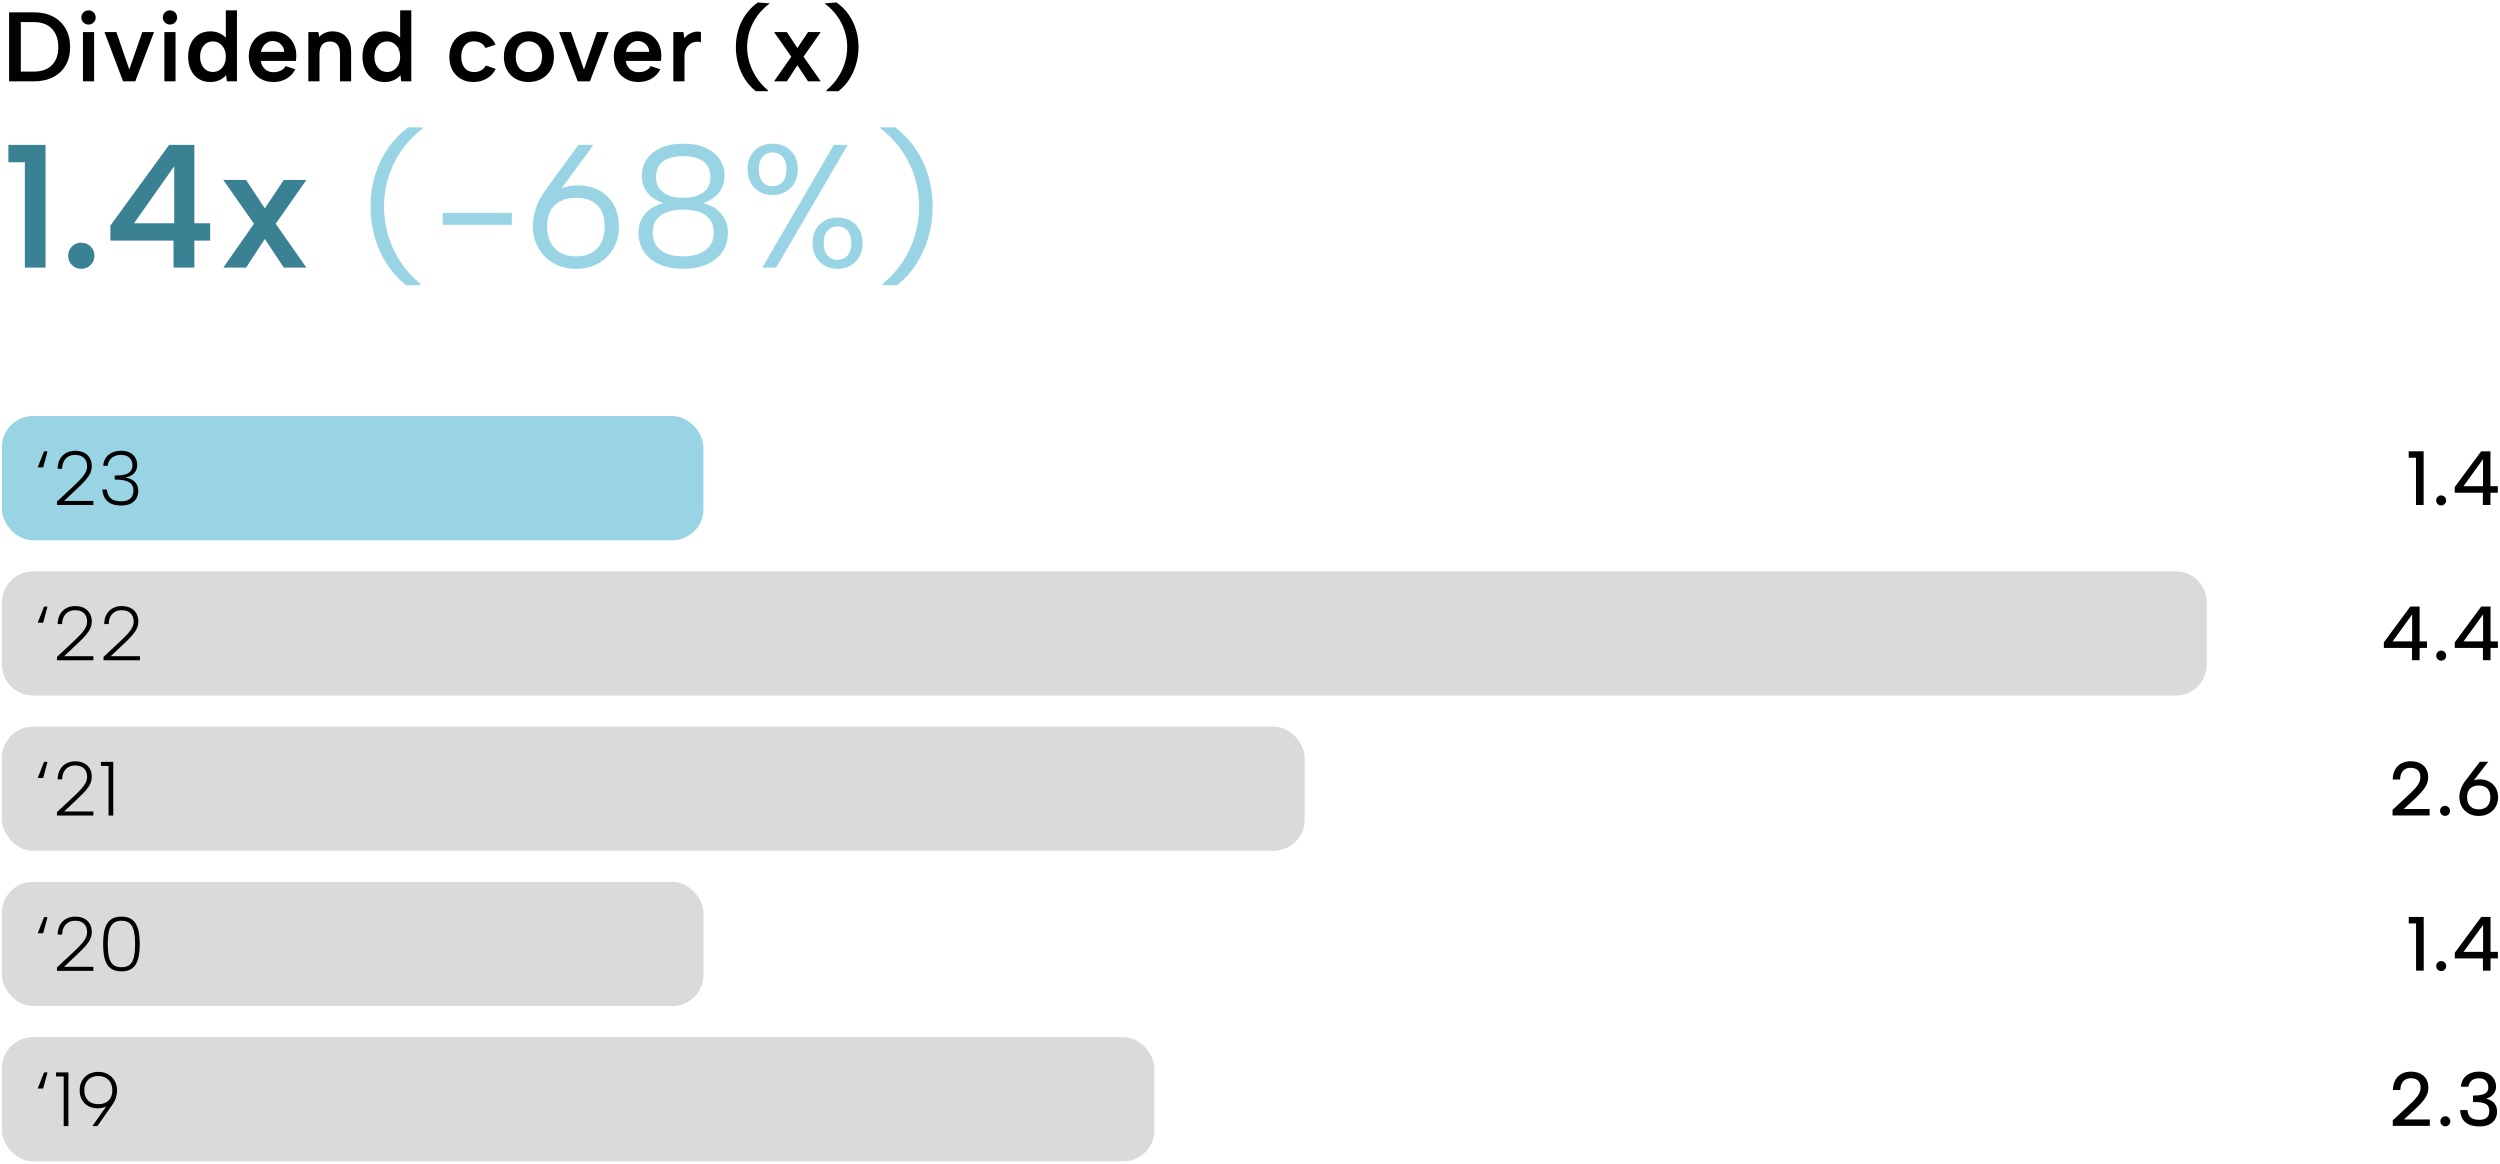<?xml version="1.0" encoding="UTF-8"?>
<svg xmlns="http://www.w3.org/2000/svg" id="uuid-6ba2c7c9-6067-42f5-81cc-7bf8d2df949d" width="228.195" height="106.232" viewBox="0 0 228.195 106.232">
  <path d="M3.08,1.125c.678,0,1.265.129,1.759.387.495.258.879.625,1.152,1.103s.409,1.04.409,1.688c0,.642-.136,1.197-.409,1.665s-.657.828-1.152,1.08c-.494.252-1.081.378-1.759.378H.83V1.125h2.25ZM3.08,6.534c.72,0,1.273-.196,1.66-.589s.581-.94.581-1.643c0-.708-.194-1.266-.581-1.674s-.94-.612-1.66-.612h-1.18v4.518h1.18Z" fill="#010101" stroke-width="0"></path>
  <path d="M8.084,2.241c-.185,0-.342-.063-.468-.189s-.19-.276-.19-.45c0-.185.064-.342.19-.468s.282-.189.468-.189c.181,0,.333.063.459.189s.19.282.19.468c0,.174-.064.324-.19.45s-.278.189-.459.189ZM7.572,2.925h1.017v4.5h-1.017V2.925Z" fill="#010101" stroke-width="0"></path>
  <path d="M10.622,2.925l1.179,3.42,1.188-3.42h1.071l-1.71,4.5h-1.116l-1.701-4.5h1.089Z" fill="#010101" stroke-width="0"></path>
  <path d="M15.518,2.241c-.185,0-.342-.063-.468-.189s-.19-.276-.19-.45c0-.185.064-.342.19-.468s.282-.189.468-.189c.181,0,.333.063.459.189s.19.282.19.468c0,.174-.064.324-.19.45s-.278.189-.459.189ZM15.005,2.925h1.017v4.5h-1.017V2.925Z" fill="#010101" stroke-width="0"></path>
  <path d="M20.729,3.591l-.117.027V.945h1.018v6.48h-.918l-.072-.558c-.156.174-.354.321-.594.441-.24.12-.525.18-.856.18-.402,0-.755-.096-1.058-.288-.303-.192-.538-.462-.706-.81-.168-.348-.252-.753-.252-1.215s.084-.867.252-1.215c.168-.348.403-.618.706-.81s.655-.288,1.058-.288c.353,0,.663.071.927.211.265.141.469.314.612.518ZM18.263,5.175c0,.414.107.75.324,1.008.216.258.497.387.846.387.21,0,.403-.054.58-.162s.321-.266.433-.472c.11-.207.166-.46.166-.761,0-.3-.056-.554-.166-.761-.111-.206-.256-.364-.433-.472s-.37-.162-.58-.162c-.349,0-.63.129-.846.387-.217.258-.324.594-.324,1.008Z" fill="#010101" stroke-width="0"></path>
  <path d="M24.968,7.488c-.45,0-.845-.099-1.184-.297-.339-.198-.604-.474-.792-.828-.19-.354-.283-.762-.283-1.224,0-.438.093-.828.278-1.17.186-.342.444-.612.774-.81.33-.198.705-.297,1.125-.297.426,0,.801.093,1.125.279.324.186.577.446.761.779.183.333.274.718.274,1.156,0,.072-.003.148-.009.23-.007.081-.016.167-.027.257h-3.204c.03.21.098.391.202.544.105.153.239.272.4.355.162.084.349.126.559.126.252,0,.478-.051.68-.153.2-.102.34-.237.418-.405l.892.297c-.181.36-.447.644-.802.851-.353.207-.75.31-1.188.31ZM25.94,4.734c-.006-.186-.057-.354-.152-.504-.097-.15-.223-.269-.379-.355-.155-.087-.33-.131-.521-.131-.168,0-.327.042-.477.126-.149.085-.277.2-.382.347-.105.147-.173.319-.203.518h2.115Z" fill="#010101" stroke-width="0"></path>
  <path d="M28.145,2.925h.919l.071.441c.15-.156.329-.279.536-.369.207-.09.43-.135.67-.135.354,0,.658.074.914.221.255.147.451.363.589.648.139.285.207.641.207,1.066v2.628h-1.017v-2.493c0-.378-.077-.663-.23-.855-.153-.192-.383-.288-.689-.288-.312,0-.549.098-.711.293-.162.195-.243.481-.243.859v2.484h-1.018V2.925Z" fill="#010101" stroke-width="0"></path>
  <path d="M36.641,3.591l-.117.027V.945h1.018v6.48h-.918l-.072-.558c-.156.174-.354.321-.594.441-.24.12-.525.18-.856.18-.402,0-.755-.096-1.058-.288-.303-.192-.538-.462-.706-.81-.168-.348-.252-.753-.252-1.215s.084-.867.252-1.215c.168-.348.403-.618.706-.81s.655-.288,1.058-.288c.353,0,.663.071.927.211.265.141.469.314.612.518ZM34.175,5.175c0,.414.107.75.324,1.008.216.258.497.387.846.387.21,0,.403-.054.58-.162s.321-.266.433-.472c.11-.207.166-.46.166-.761,0-.3-.056-.554-.166-.761-.111-.206-.256-.364-.433-.472s-.37-.162-.58-.162c-.349,0-.63.129-.846.387-.217.258-.324.594-.324,1.008Z" fill="#010101" stroke-width="0"></path>
  <path d="M43.202,7.488c-.432,0-.812-.098-1.143-.292s-.587-.463-.769-.806c-.184-.342-.274-.741-.274-1.197,0-.462.093-.867.278-1.215.186-.348.446-.621.779-.819.333-.198.718-.297,1.156-.297.462,0,.873.109,1.232.329.36.219.618.515.774.886l-.927.306c-.078-.186-.212-.335-.4-.445-.19-.111-.404-.167-.644-.167-.24,0-.447.058-.621.175-.175.117-.308.281-.4.491-.094.21-.14.459-.14.747,0,.432.104.773.315,1.022.21.249.498.373.864.373.234,0,.444-.052.63-.157.186-.105.33-.253.433-.446l.908.315c-.174.366-.445.657-.815.873-.369.216-.781.324-1.237.324Z" fill="#010101" stroke-width="0"></path>
  <path d="M48.243,7.488c-.433,0-.819-.095-1.161-.284s-.609-.456-.801-.801c-.192-.345-.288-.751-.288-1.22,0-.474.099-.885.297-1.233.198-.348.471-.616.818-.805.349-.189.735-.284,1.161-.284.433,0,.82.095,1.166.284.345.189.619.456.823.801.204.345.306.751.306,1.22,0,.474-.103.885-.31,1.233s-.485.616-.837.805c-.351.189-.742.284-1.174.284ZM48.233,6.579c.21,0,.41-.051.599-.153.19-.102.344-.256.464-.463s.18-.473.18-.796c0-.312-.057-.572-.171-.779s-.264-.361-.45-.463c-.185-.102-.387-.153-.603-.153-.21,0-.403.051-.581.153-.177.102-.319.256-.427.463-.108.207-.162.473-.162.796,0,.312.052.572.157.779.104.207.244.361.419.463.174.102.365.153.575.153Z" fill="#010101" stroke-width="0"></path>
  <path d="M52.12,2.925l1.179,3.42,1.188-3.42h1.071l-1.71,4.5h-1.116l-1.701-4.5h1.089Z" fill="#010101" stroke-width="0"></path>
  <path d="M58.285,7.488c-.45,0-.845-.099-1.184-.297-.339-.198-.604-.474-.792-.828-.19-.354-.283-.762-.283-1.224,0-.438.093-.828.278-1.17.186-.342.444-.612.774-.81.33-.198.705-.297,1.125-.297.426,0,.801.093,1.125.279.324.186.577.446.761.779.183.333.274.718.274,1.156,0,.072-.003.148-.009.23-.007.081-.016.167-.027.257h-3.204c.03.21.098.391.202.544.105.153.239.272.4.355.162.084.349.126.559.126.252,0,.478-.051.68-.153.2-.102.34-.237.418-.405l.892.297c-.181.36-.447.644-.802.851-.353.207-.75.31-1.188.31ZM59.257,4.734c-.006-.186-.057-.354-.152-.504-.097-.15-.223-.269-.379-.355-.155-.087-.33-.131-.521-.131-.168,0-.327.042-.477.126-.149.085-.277.2-.382.347-.105.147-.173.319-.203.518h2.115Z" fill="#010101" stroke-width="0"></path>
  <path d="M61.462,2.925h.919l.08.558c.12-.15.262-.274.424-.373.161-.099.337-.167.526-.203.189-.036.379-.03.571.018v.936c-.156-.054-.322-.067-.5-.041-.177.027-.34.093-.49.198-.149.105-.273.252-.369.441-.096.189-.144.421-.144.697v2.268h-1.018V2.925Z" fill="#010101" stroke-width="0"></path>
  <path d="M70.265.306c-.475.354-.864.749-1.171,1.184-.306.435-.532.891-.679,1.368-.147.477-.221.956-.221,1.435,0,.474.072.948.216,1.422s.357.927.639,1.359c.282.432.63.822,1.044,1.17v.081h-1.098c-.396-.306-.731-.673-1.004-1.103-.273-.429-.478-.894-.616-1.395s-.207-1.012-.207-1.534c0-.528.072-1.041.216-1.539.144-.498.365-.963.662-1.395s.67-.81,1.12-1.134" fill="#010101" stroke-width="0"></path>
  <path d="M70.652,2.925h1.17l.963,1.458.972-1.458h1.161l-1.575,2.25,1.575,2.25h-1.161l-.972-1.467-.963,1.467h-1.17l1.574-2.25-1.574-2.25Z" fill="#010101" stroke-width="0"></path>
  <path d="M76.358.225c.456.324.831.702,1.125,1.134s.515.897.661,1.395c.147.498.221,1.011.221,1.539,0,.522-.07,1.033-.212,1.534-.141.501-.348.966-.62,1.395-.273.429-.608.797-1.004,1.103h-1.098v-.081c.42-.348.77-.738,1.053-1.17s.493-.885.635-1.359c.141-.474.211-.948.211-1.422,0-.48-.073-.959-.221-1.435-.146-.477-.373-.933-.679-1.368-.307-.435-.696-.83-1.17-1.184" fill="#010101" stroke-width="0"></path>
  <path d="M2.269,14.809H.765v-1.584h3.392v11.2h-1.888v-9.616ZM7.421,24.537c-.342,0-.627-.115-.856-.344-.23-.229-.344-.514-.344-.856,0-.331.115-.611.344-.84.229-.229.514-.344.856-.344.331,0,.613.115.848.344.234.23.352.509.352.84,0,.342-.117.627-.352.856-.235.23-.517.344-.848.344ZM15.837,21.961h-5.76v-1.376l5.36-7.36h2.304v7.152h1.44v1.584h-1.44v2.464h-1.904v-2.464ZM15.901,20.377v-5.2l-3.664,5.2h3.664ZM20.381,16.425h2.08l1.712,2.592,1.728-2.592h2.064l-2.8,4,2.8,4h-2.064l-1.728-2.608-1.712,2.608h-2.08l2.8-4-2.8-4Z" fill="#3b8194" stroke-width="0"></path>
  <path d="M37.053,26.025c-.673-.534-1.251-1.171-1.736-1.912s-.856-1.56-1.112-2.456-.384-1.835-.384-2.816.133-1.917.4-2.808c.267-.891.655-1.712,1.168-2.464.512-.752,1.136-1.4,1.872-1.944h1.327v.096c-.8.619-1.461,1.312-1.983,2.08s-.912,1.579-1.168,2.432-.384,1.723-.384,2.608.122,1.755.367,2.608c.246.854.616,1.659,1.112,2.416s1.112,1.44,1.848,2.048v.112h-1.327Z" fill="#99d4e5" stroke-width="0"></path>
  <path d="M40.413,19.433h6.304v1.088h-6.304v-1.088Z" fill="#99d4e5" stroke-width="0"></path>
  <path d="M52.589,24.537c-.8,0-1.496-.173-2.088-.52-.593-.346-1.051-.816-1.376-1.408-.326-.592-.488-1.25-.488-1.976,0-.555.093-1.104.28-1.648.186-.544.487-1.104.903-1.68l2.977-4.08h1.376l-3.28,4.464-1.616,1.792c.225-.768.641-1.387,1.248-1.856.608-.469,1.344-.704,2.208-.704.758,0,1.419.157,1.984.472.565.315,1.002.752,1.312,1.312.31.56.464,1.214.464,1.96s-.165,1.413-.495,2c-.331.586-.79,1.045-1.376,1.376-.587.331-1.265.496-2.032.496ZM49.933,20.649c0,.555.103,1.04.311,1.456s.51.736.904.96c.395.224.875.336,1.44.336s1.042-.112,1.432-.336c.39-.224.683-.541.88-.952s.296-.893.296-1.448c0-.565-.099-1.04-.296-1.424-.197-.384-.49-.677-.88-.88s-.866-.304-1.432-.304-1.046.102-1.44.304-.696.496-.904.88c-.208.384-.311.854-.311,1.408Z" fill="#99d4e5" stroke-width="0"></path>
  <path d="M60.541,18.537c-.641-.213-1.126-.53-1.456-.952-.331-.421-.496-.941-.496-1.56,0-.544.144-1.035.432-1.472.288-.437.712-.787,1.272-1.048.56-.261,1.25-.392,2.071-.392s1.513.131,2.072.392c.56.261.984.613,1.272,1.056.288.442.432.931.432,1.464,0,.608-.171,1.125-.512,1.552-.342.427-.822.747-1.44.96.693.182,1.242.507,1.648.976.405.47.607,1.056.607,1.76,0,.661-.171,1.237-.512,1.728-.342.491-.816.869-1.424,1.136-.608.267-1.323.4-2.144.4-.81,0-1.522-.133-2.136-.4s-1.091-.645-1.432-1.136c-.342-.491-.513-1.067-.513-1.728,0-.715.206-1.304.616-1.768.411-.464.957-.787,1.641-.968ZM62.365,19.129c-.522,0-.994.069-1.416.208-.421.139-.755.36-1,.664-.245.304-.367.717-.367,1.24,0,.693.245,1.227.735,1.6.49.373,1.174.56,2.048.56.864,0,1.544-.19,2.04-.568.496-.379.744-.91.744-1.592,0-.512-.123-.922-.368-1.232-.245-.309-.575-.533-.991-.672s-.892-.208-1.425-.208ZM64.845,16.169c0-.662-.222-1.147-.664-1.456s-1.048-.464-1.816-.464c-.757,0-1.359.152-1.808.456-.448.304-.672.798-.672,1.48,0,.608.224,1.072.672,1.392.448.32,1.051.48,1.808.48.758,0,1.36-.16,1.809-.48.447-.32.672-.789.672-1.408Z" fill="#99d4e5" stroke-width="0"></path>
  <path d="M68.238,15.449c0-.725.216-1.296.647-1.712.433-.416.979-.624,1.64-.624.651,0,1.195.208,1.633.624.436.416.655.987.655,1.712,0,.726-.219,1.299-.655,1.72-.438.421-.981.632-1.633.632-.661,0-1.207-.21-1.64-.632-.432-.421-.647-.995-.647-1.72ZM70.525,13.913c-.384,0-.69.131-.92.392-.23.262-.344.643-.344,1.144,0,.501.114.886.344,1.152.23.267.536.4.92.4.374,0,.678-.133.912-.4.235-.266.352-.65.352-1.152,0-.501-.117-.882-.352-1.144-.234-.261-.538-.392-.912-.392ZM76.11,13.225h1.264l-6.528,11.2h-1.264l6.528-11.2ZM74.173,22.201c0-.725.216-1.298.648-1.72.432-.421.973-.632,1.624-.632.65,0,1.194.211,1.632.632.436.421.655.995.655,1.72,0,.715-.219,1.283-.655,1.704-.438.421-.981.632-1.632.632-.651,0-1.192-.21-1.624-.632-.433-.421-.648-.989-.648-1.704ZM76.446,20.665c-.374,0-.678.13-.912.392-.235.262-.352.643-.352,1.144,0,.491.117.867.352,1.128.234.262.538.392.912.392.373,0,.677-.13.911-.392.235-.261.352-.637.352-1.128,0-.501-.117-.882-.352-1.144-.234-.261-.538-.392-.911-.392Z" fill="#99d4e5" stroke-width="0"></path>
  <path d="M81.9,26.025h-1.327v-.112c.735-.608,1.349-1.29,1.84-2.048.49-.757.861-1.562,1.111-2.416.251-.853.376-1.723.376-2.608s-.128-1.754-.384-2.608-.645-1.664-1.168-2.432-1.184-1.461-1.983-2.08v-.096h1.327c.736.544,1.36,1.192,1.872,1.944.513.752.901,1.573,1.168,2.464s.4,1.827.4,2.808-.131,1.92-.392,2.816c-.262.896-.633,1.715-1.112,2.456-.48.741-1.056,1.378-1.728,1.912Z" fill="#99d4e5" stroke-width="0"></path>
  <rect x=".173" y="37.975" width="64.035" height="11.339" rx="2.835" ry="2.835" fill="#99d4e5" stroke-width="0"></rect>
  <path d="M4.337,41.194l-.399,1.47h-.497l.581-1.47h.315Z" fill="#010101" stroke-width="0"></path>
  <path d="M5.199,45.787l1.54-1.442c.299-.28.536-.52.714-.721.178-.2.305-.385.382-.553s.115-.345.115-.532c0-.303-.094-.548-.28-.735s-.455-.28-.805-.28c-.257,0-.473.055-.647.164-.175.11-.31.259-.402.448-.094.189-.141.407-.141.654h-.413c.005-.354.077-.653.218-.896.14-.242.33-.428.57-.556s.512-.193.815-.193c.312,0,.582.059.809.175s.399.279.521.486c.121.208.182.452.182.731,0,.21-.039.412-.119.606-.079.194-.215.404-.405.63-.191.226-.453.493-.784.801l-1.218,1.148h2.674v.371h-3.325v-.308Z" fill="#010101" stroke-width="0"></path>
  <path d="M9.426,42.517c.019-.289.099-.535.241-.738s.333-.359.57-.469c.238-.109.514-.165.826-.165.317,0,.585.059.802.175s.382.273.493.469c.112.196.168.413.168.651,0,.172-.037.338-.111.497-.075.159-.189.294-.34.406s-.347.185-.585.217v.035c.215.038.407.106.578.206.17.101.305.234.402.402.098.168.147.373.147.617,0,.247-.057.471-.168.672-.112.2-.284.359-.515.476-.231.116-.521.175-.872.175-.336,0-.626-.05-.871-.15s-.44-.258-.585-.473-.233-.494-.266-.84h.413c.037.359.159.629.367.809s.521.27.941.27c.257,0,.468-.041.634-.123.166-.081.288-.196.367-.346s.119-.317.119-.504c0-.364-.136-.624-.406-.777-.271-.154-.655-.231-1.154-.231h-.147v-.378h.154c.341,0,.618-.035.833-.105.215-.07.373-.174.476-.311s.154-.307.154-.508c0-.275-.087-.502-.259-.682-.173-.18-.435-.27-.784-.27-.215,0-.408.037-.581.112s-.315.185-.427.329c-.112.144-.183.329-.21.553h-.406Z" fill="#010101" stroke-width="0"></path>
  <path d="M3.008,52.149h195.59c1.565,0,2.835,1.27,2.835,2.835v5.67c0,1.564-1.27,2.834-2.834,2.834H3.008c-1.565,0-2.835-1.27-2.835-2.835v-5.669c0-1.565,1.27-2.835,2.835-2.835Z" fill="#dadada" stroke-width="0"></path>
  <path d="M4.337,55.368l-.399,1.471h-.497l.581-1.471h.315Z" fill="#010101" stroke-width="0"></path>
  <path d="M5.199,59.961l1.54-1.442c.299-.28.536-.52.714-.721.178-.201.305-.386.382-.554s.115-.345.115-.531c0-.304-.094-.549-.28-.735s-.455-.28-.805-.28c-.257,0-.473.056-.647.165s-.31.259-.402.447c-.094.19-.141.407-.141.655h-.413c.005-.354.077-.653.218-.896.14-.242.33-.428.57-.557.24-.128.512-.192.815-.192.312,0,.582.059.809.175.227.117.399.279.521.487.121.207.182.451.182.731,0,.21-.039.411-.119.606-.079.193-.215.403-.405.63-.191.227-.453.493-.784.802l-1.218,1.147h2.674v.371h-3.325v-.308Z" fill="#010101" stroke-width="0"></path>
  <path d="M9.448,59.961l1.54-1.442c.299-.28.536-.52.714-.721.178-.201.305-.386.382-.554s.115-.345.115-.531c0-.304-.094-.549-.28-.735s-.455-.28-.805-.28c-.257,0-.473.056-.647.165s-.31.259-.402.447c-.094.19-.141.407-.141.655h-.413c.005-.354.077-.653.218-.896.14-.242.33-.428.57-.557.24-.128.512-.192.815-.192.312,0,.582.059.809.175.227.117.399.279.521.487.121.207.182.451.182.731,0,.21-.039.411-.119.606-.079.193-.215.403-.405.63-.191.227-.453.493-.784.802l-1.218,1.147h2.674v.371h-3.325v-.308Z" fill="#010101" stroke-width="0"></path>
  <rect x=".173" y="66.322" width="118.914" height="11.339" rx="2.835" ry="2.835" fill="#dadada" stroke-width="0"></rect>
  <path d="M4.337,69.541l-.399,1.471h-.497l.581-1.471h.315Z" fill="#010101" stroke-width="0"></path>
  <path d="M5.199,74.133l1.54-1.442c.299-.28.536-.52.714-.721.178-.201.305-.386.382-.554s.115-.345.115-.531c0-.304-.094-.549-.28-.735s-.455-.28-.805-.28c-.257,0-.473.056-.647.165s-.31.259-.402.447c-.094.19-.141.407-.141.655h-.413c.005-.354.077-.653.218-.896.14-.242.33-.428.57-.557.24-.128.512-.192.815-.192.312,0,.582.059.809.175.227.117.399.279.521.487.121.207.182.451.182.731,0,.21-.039.411-.119.606-.079.193-.215.403-.405.63-.191.227-.453.493-.784.802l-1.218,1.147h2.674v.371h-3.325v-.308Z" fill="#010101" stroke-width="0"></path>
  <path d="M9.909,69.912h-.699v-.371h1.127v4.9h-.428v-4.529Z" fill="#010101" stroke-width="0"></path>
  <rect x=".173" y="80.495" width="64.035" height="11.339" rx="2.835" ry="2.835" fill="#dadada" stroke-width="0"></rect>
  <path d="M4.337,83.715l-.399,1.471h-.497l.581-1.471h.315Z" fill="#010101" stroke-width="0"></path>
  <path d="M5.199,88.307l1.54-1.442c.299-.28.536-.52.714-.721.178-.201.305-.386.382-.554s.115-.345.115-.531c0-.304-.094-.549-.28-.735s-.455-.28-.805-.28c-.257,0-.473.056-.647.165s-.31.259-.402.447c-.094.19-.141.407-.141.655h-.413c.005-.354.077-.653.218-.896.14-.242.33-.428.57-.557.24-.128.512-.192.815-.192.312,0,.582.059.809.175.227.117.399.279.521.487.121.207.182.451.182.731,0,.21-.039.411-.119.606-.079.193-.215.403-.405.63-.191.227-.453.493-.784.802l-1.218,1.147h2.674v.371h-3.325v-.308Z" fill="#010101" stroke-width="0"></path>
  <path d="M9.412,86.165c0-.359.023-.69.07-.994.046-.303.13-.567.252-.794.121-.227.291-.401.511-.525.219-.123.499-.185.84-.185s.619.062.837.185c.217.124.386.299.507.525.122.227.207.491.256.794.049.304.073.635.073.994,0,.364-.024.698-.073,1.001-.049.304-.134.568-.256.795-.121.227-.29.4-.507.521-.218.121-.496.182-.837.182s-.621-.061-.84-.185c-.22-.123-.39-.297-.511-.521-.122-.224-.206-.488-.252-.794-.047-.306-.07-.639-.07-.998ZM12.331,86.165c0-.294-.016-.569-.046-.826-.03-.256-.086-.481-.168-.675-.081-.194-.205-.346-.371-.455-.165-.109-.386-.165-.661-.165-.271,0-.489.056-.654.165-.166.109-.292.261-.378.455-.087.193-.144.419-.172.675-.027.257-.042.532-.042.826,0,.304.015.584.042.84.028.257.085.482.172.676.086.193.212.343.378.448.165.104.384.157.654.157.275,0,.496-.053.661-.157.166-.105.29-.255.371-.448.082-.193.138-.419.168-.676.03-.256.046-.536.046-.84Z" fill="#010101" stroke-width="0"></path>
  <rect x=".173" y="94.668" width="105.194" height="11.339" rx="2.835" ry="2.835" fill="#dadada" stroke-width="0"></rect>
  <path d="M4.337,97.887l-.399,1.471h-.497l.581-1.471h.315Z" fill="#010101" stroke-width="0"></path>
  <path d="M5.814,98.258h-.699v-.371h1.127v4.9h-.428v-4.529Z" fill="#010101" stroke-width="0"></path>
  <path d="M8.971,97.838c.35,0,.653.076.91.228.256.152.454.354.595.609.14.254.21.54.21.857,0,.229-.036.454-.108.676s-.195.451-.368.69l-1.322,1.89h-.455l1.414-2.016.616-.735c-.099.341-.281.613-.55.819-.269.205-.597.308-.983.308-.336,0-.628-.068-.875-.206-.248-.138-.44-.33-.578-.578-.138-.247-.206-.532-.206-.854,0-.332.071-.624.214-.879.142-.254.342-.452.598-.595.257-.143.554-.214.89-.214ZM10.251,99.533c0-.267-.051-.497-.153-.693-.102-.195-.25-.349-.441-.458s-.42-.165-.685-.165c-.267,0-.495.056-.686.165s-.337.263-.438.458c-.101.196-.15.425-.15.686,0,.257.05.479.15.668.101.19.246.335.438.438s.42.154.686.154c.266,0,.494-.05.685-.15s.339-.245.441-.435c.102-.189.153-.411.153-.668Z" fill="#010101" stroke-width="0"></path>
  <path d="M220.526,41.782h-.665v-.588h1.364v4.9h-.699v-4.312Z" fill="#010101" stroke-width="0"></path>
  <path d="M222.822,46.136c-.126,0-.233-.044-.322-.133s-.133-.196-.133-.322c0-.131.044-.24.133-.329s.196-.133.322-.133.233.044.322.133c.088.089.133.198.133.329,0,.126-.045.233-.133.322-.089.089-.196.133-.322.133Z" fill="#010101" stroke-width="0"></path>
  <path d="M226.629,44.974h-2.568v-.511l2.415-3.269h.847v3.185h.672v.595h-.672v1.12h-.693v-1.12ZM226.644,44.38v-2.464l-1.785,2.464h1.785Z" fill="#010101" stroke-width="0"></path>
  <path d="M220.161,59.142h-2.568v-.511l2.415-3.269h.847v3.186h.672v.595h-.672v1.12h-.693v-1.12ZM220.176,58.547v-2.464l-1.785,2.464h1.785Z" fill="#010101" stroke-width="0"></path>
  <path d="M222.828,60.304c-.126,0-.233-.044-.322-.133s-.133-.196-.133-.322c0-.131.044-.24.133-.329s.196-.133.322-.133.233.044.322.133c.088.089.133.198.133.329,0,.126-.045.233-.133.322-.089.089-.196.133-.322.133Z" fill="#010101" stroke-width="0"></path>
  <path d="M226.636,59.142h-2.568v-.511l2.415-3.269h.847v3.186h.672v.595h-.672v1.12h-.693v-1.12ZM226.651,58.547v-2.464l-1.785,2.464h1.785Z" fill="#010101" stroke-width="0"></path>
  <path d="M218.39,73.92l1.442-1.345c.275-.252.492-.469.65-.65.159-.183.273-.352.344-.508.069-.156.104-.318.104-.486,0-.247-.071-.45-.214-.609-.142-.158-.372-.237-.69-.237-.2,0-.371.044-.511.133s-.247.213-.322.374c-.074.161-.114.35-.118.564h-.673c.01-.373.087-.684.231-.931s.34-.433.584-.557c.245-.123.518-.185.816-.185.336,0,.624.06.864.183.24.121.423.29.549.507.127.217.19.471.19.76,0,.21-.038.414-.115.612s-.209.411-.396.637c-.186.227-.441.489-.764.788l-.951.875h2.358v.588h-3.381v-.511Z" fill="#010101" stroke-width="0"></path>
  <path d="M223.178,74.472c-.126,0-.233-.044-.322-.133s-.133-.196-.133-.322c0-.131.044-.24.133-.329s.196-.133.322-.133.233.044.322.133c.088.089.133.198.133.329,0,.126-.045.233-.133.322-.089.089-.196.133-.322.133Z" fill="#010101" stroke-width="0"></path>
  <path d="M226.258,74.479c-.346,0-.652-.074-.921-.224s-.477-.354-.627-.616-.224-.556-.224-.882c0-.257.048-.514.144-.77.096-.256.246-.518.451-.783l1.281-1.674h.756l-1.456,1.891-.811.833c.098-.331.278-.6.542-.806.264-.205.582-.308.956-.308.326,0,.616.069.868.206.252.139.448.329.591.574s.214.528.214.851c0,.327-.076.62-.228.879s-.361.462-.63.608c-.269.147-.57.221-.906.221ZM225.194,72.771c0,.225.041.419.122.585.082.165.203.294.364.385s.353.137.578.137c.229,0,.421-.046.577-.137s.275-.22.357-.385c.081-.166.122-.36.122-.585,0-.229-.041-.422-.122-.581-.082-.158-.201-.279-.357-.363-.156-.085-.349-.127-.577-.127-.225,0-.417.042-.578.127-.161.084-.282.205-.364.363-.081.159-.122.352-.122.581Z" fill="#010101" stroke-width="0"></path>
  <path d="M220.533,84.287h-.665v-.589h1.364v4.9h-.699v-4.311Z" fill="#010101" stroke-width="0"></path>
  <path d="M222.828,88.64c-.126,0-.233-.044-.322-.133s-.133-.196-.133-.322c0-.131.044-.24.133-.329s.196-.133.322-.133.233.044.322.133c.088.089.133.198.133.329,0,.126-.045.233-.133.322-.089.089-.196.133-.322.133Z" fill="#010101" stroke-width="0"></path>
  <path d="M226.636,87.478h-2.568v-.511l2.415-3.269h.847v3.186h.672v.595h-.672v1.12h-.693v-1.12ZM226.651,86.883v-2.464l-1.785,2.464h1.785Z" fill="#010101" stroke-width="0"></path>
  <path d="M218.411,102.255l1.442-1.345c.275-.252.492-.469.65-.65.159-.183.273-.352.344-.508.069-.156.104-.318.104-.486,0-.247-.071-.45-.214-.609-.142-.158-.372-.237-.69-.237-.2,0-.371.044-.511.133s-.247.213-.322.374c-.074.161-.114.35-.118.564h-.673c.01-.373.087-.684.231-.931s.34-.433.584-.557c.245-.123.518-.185.816-.185.336,0,.624.06.864.183.24.121.423.29.549.507.127.217.19.471.19.76,0,.21-.038.414-.115.612s-.209.411-.396.637c-.186.227-.441.489-.764.788l-.951.875h2.358v.588h-3.381v-.511Z" fill="#010101" stroke-width="0"></path>
  <path d="M223.206,102.808c-.126,0-.233-.044-.322-.133s-.133-.196-.133-.322c0-.131.044-.24.133-.329s.196-.133.322-.133.233.044.322.133c.088.089.133.198.133.329,0,.126-.045.233-.133.322-.089.089-.196.133-.322.133Z" fill="#010101" stroke-width="0"></path>
  <path d="M224.628,99.196c.019-.294.102-.543.248-.749.147-.205.342-.361.585-.469.242-.107.519-.161.833-.161.331,0,.611.064.84.19s.402.293.521.5c.119.208.179.434.179.676,0,.178-.038.34-.112.486-.075.147-.177.273-.305.375s-.274.175-.438.217v.035c.186.047.352.12.493.22.143.101.254.23.333.386s.119.344.119.564c0,.266-.06.5-.183.703-.121.203-.302.362-.542.477s-.538.171-.893.171c-.341,0-.64-.051-.896-.154-.256-.102-.458-.263-.606-.482-.146-.22-.23-.504-.248-.855h.672c.023.29.119.511.287.662s.432.228.791.228c.21,0,.383-.033.518-.099.136-.065.234-.157.298-.276.062-.119.095-.263.095-.431,0-.317-.108-.532-.326-.647-.217-.114-.545-.171-.983-.171h-.175v-.596h.182c.267-.004.489-.032.669-.084.18-.051.315-.129.406-.234.091-.104.137-.243.137-.416,0-.233-.07-.432-.21-.595-.141-.164-.355-.245-.644-.245-.196,0-.361.033-.497.102-.136.067-.242.159-.322.276-.079.116-.128.249-.146.398h-.679Z" fill="#010101" stroke-width="0"></path>
</svg>
